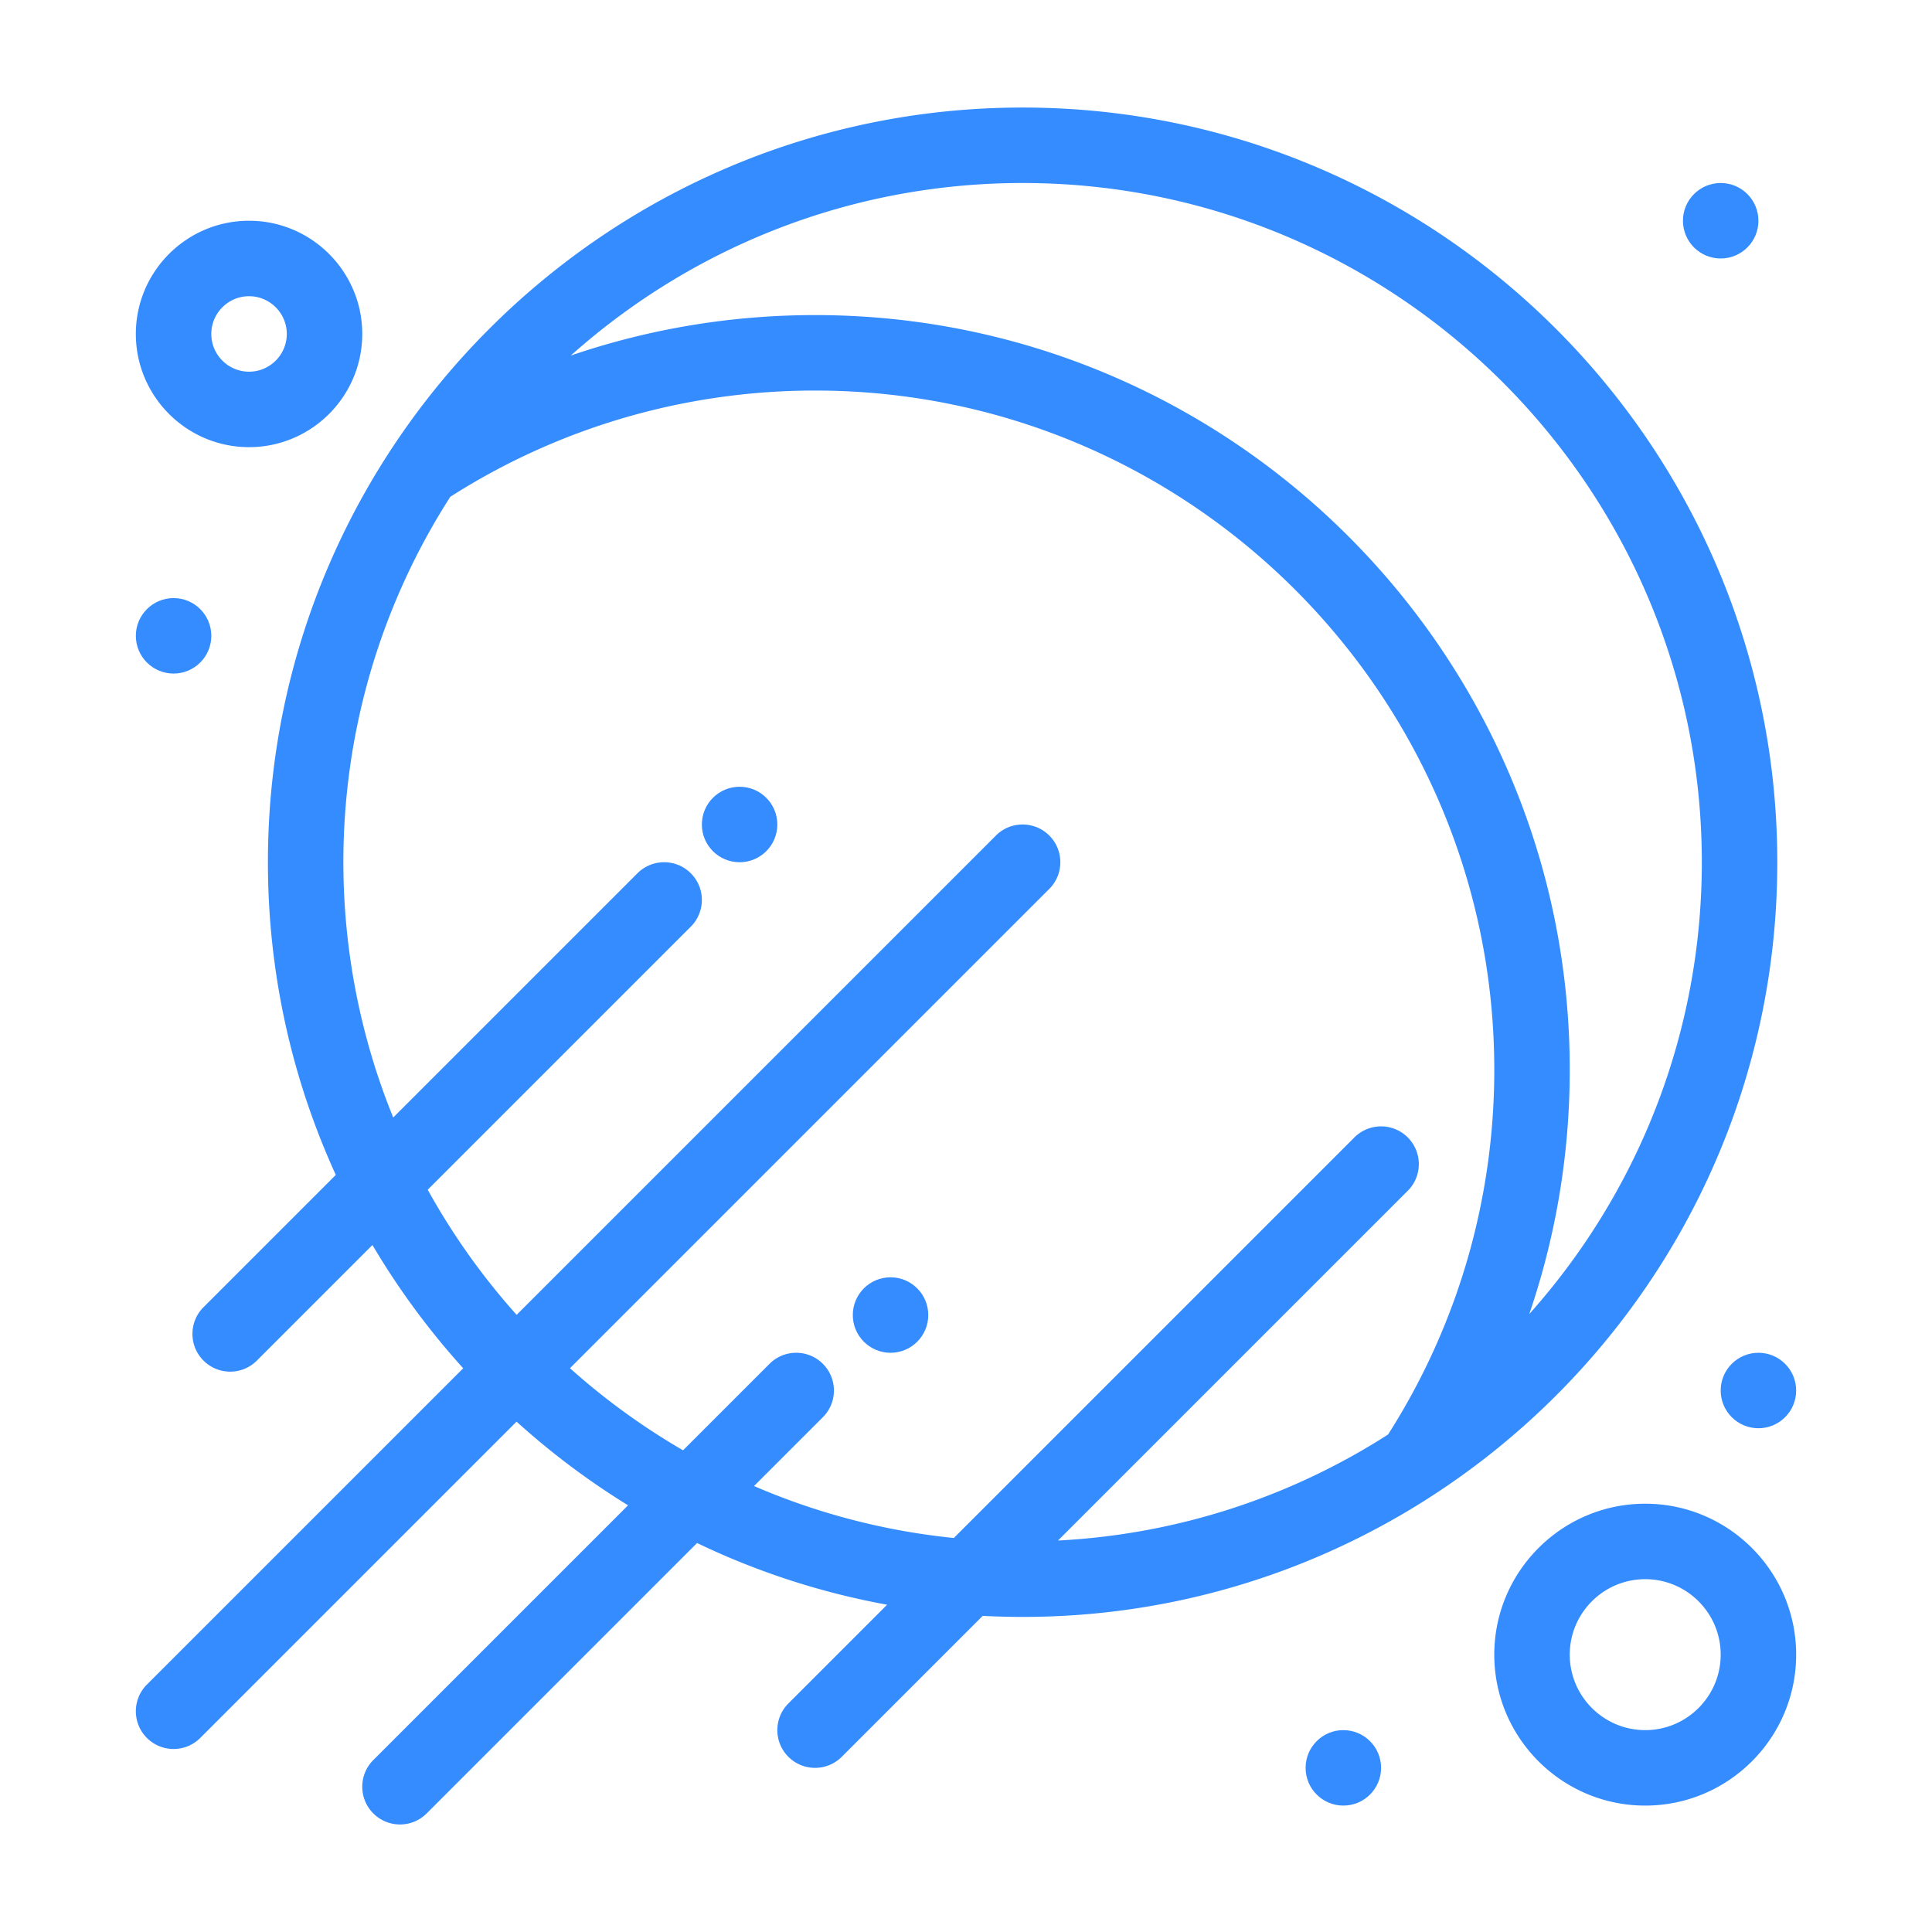 <?xml version="1.0" encoding="UTF-8"?> <svg xmlns="http://www.w3.org/2000/svg" xmlns:xlink="http://www.w3.org/1999/xlink" version="1.1" width="512" height="512" x="0" y="0" viewBox="0 0 512 512" style="enable-background:new 0 0 512 512" xml:space="preserve" class=""><g><path d="M471 228.5c0-110.28-89.72-200-200-200-110.24 0-200 89.721-200 200 0 29.542 6.444 57.604 17.992 82.866l-35.063 35.063c-3.905 3.905-3.905 10.237 0 14.143 3.906 3.905 10.237 3.904 14.143 0l30.63-30.63a201.06 201.06 0 0 0 24.051 32.664L38.93 446.429c-3.905 3.905-3.905 10.237 0 14.143 3.906 3.905 10.237 3.904 14.143 0l83.823-83.823a201.242 201.242 0 0 0 29.542 22.172L98.93 466.43c-3.905 3.905-3.905 10.237 0 14.143 3.906 3.905 10.237 3.904 14.143 0l71.656-71.656a198.402 198.402 0 0 0 50.366 16.35l-26.164 26.164c-3.905 3.905-3.905 10.237 0 14.143 3.906 3.905 10.237 3.904 14.143 0l37.352-37.352C374.745 434.212 471 342.953 471 228.5zm-20 0c0 45.938-17.307 87.902-45.729 119.74C412.346 327.553 416 305.723 416 283.5c0-110.28-89.72-200-200-200-22.223 0-44.053 3.655-64.741 10.73C183.097 65.807 225.063 48.5 271 48.5c99.252 0 180 80.748 180 180zm-77.929 72.929c-3.906-3.904-10.236-3.904-14.143 0L252.775 407.582a178.497 178.497 0 0 1-52.949-13.766l18.245-18.245c3.905-3.905 3.905-10.237 0-14.143-3.905-3.904-10.237-3.904-14.143 0l-22.916 22.916a180.981 180.981 0 0 1-29.959-21.757L278.07 235.57c3.905-3.905 3.905-10.237 0-14.143-3.906-3.905-10.236-3.905-14.143 0L136.912 348.445a180.906 180.906 0 0 1-23.56-33.154l69.72-69.72c3.905-3.905 3.905-10.237 0-14.143-3.905-3.905-10.237-3.905-14.143 0l-64.722 64.722c-21.155-51.972-17.458-113.645 15.125-164.496C148.207 113.232 181.578 103.5 216 103.5c99.252 0 180 80.748 180 180 0 34.421-9.731 67.793-28.154 96.667-25.507 16.344-55.387 26.434-87.46 28.09l92.686-92.686c3.905-3.905 3.905-10.237-.001-14.142zM66 118.5c16.542 0 30-13.458 30-30s-13.458-30-30-30-30 13.458-30 30 13.458 30 30 30zm0-40c5.514 0 10 4.486 10 10s-4.486 10-10 10-10-4.486-10-10 4.486-10 10-10zM436 398.5c-22.056 0-40 17.944-40 40s17.944 40 40 40 40-17.944 40-40-17.944-40-40-40zm0 60c-11.028 0-20-8.972-20-20s8.972-20 20-20 20 8.972 20 20-8.972 20-20 20z" fill="#358cff" opacity="1" data-original="#000000" class=""></path><circle cx="356" cy="468.5" r="10" fill="#358cff" opacity="1" data-original="#000000" class=""></circle><circle cx="466" cy="368.5" r="10" fill="#358cff" opacity="1" data-original="#000000" class=""></circle><circle cx="456" cy="58.5" r="10" fill="#358cff" opacity="1" data-original="#000000" class=""></circle><circle cx="46" cy="168.5" r="10" fill="#358cff" opacity="1" data-original="#000000" class=""></circle><circle cx="196" cy="218.5" r="10" fill="#358cff" opacity="1" data-original="#000000" class=""></circle><circle cx="236" cy="348.5" r="10" fill="#358cff" opacity="1" data-original="#000000" class=""></circle></g></svg> 